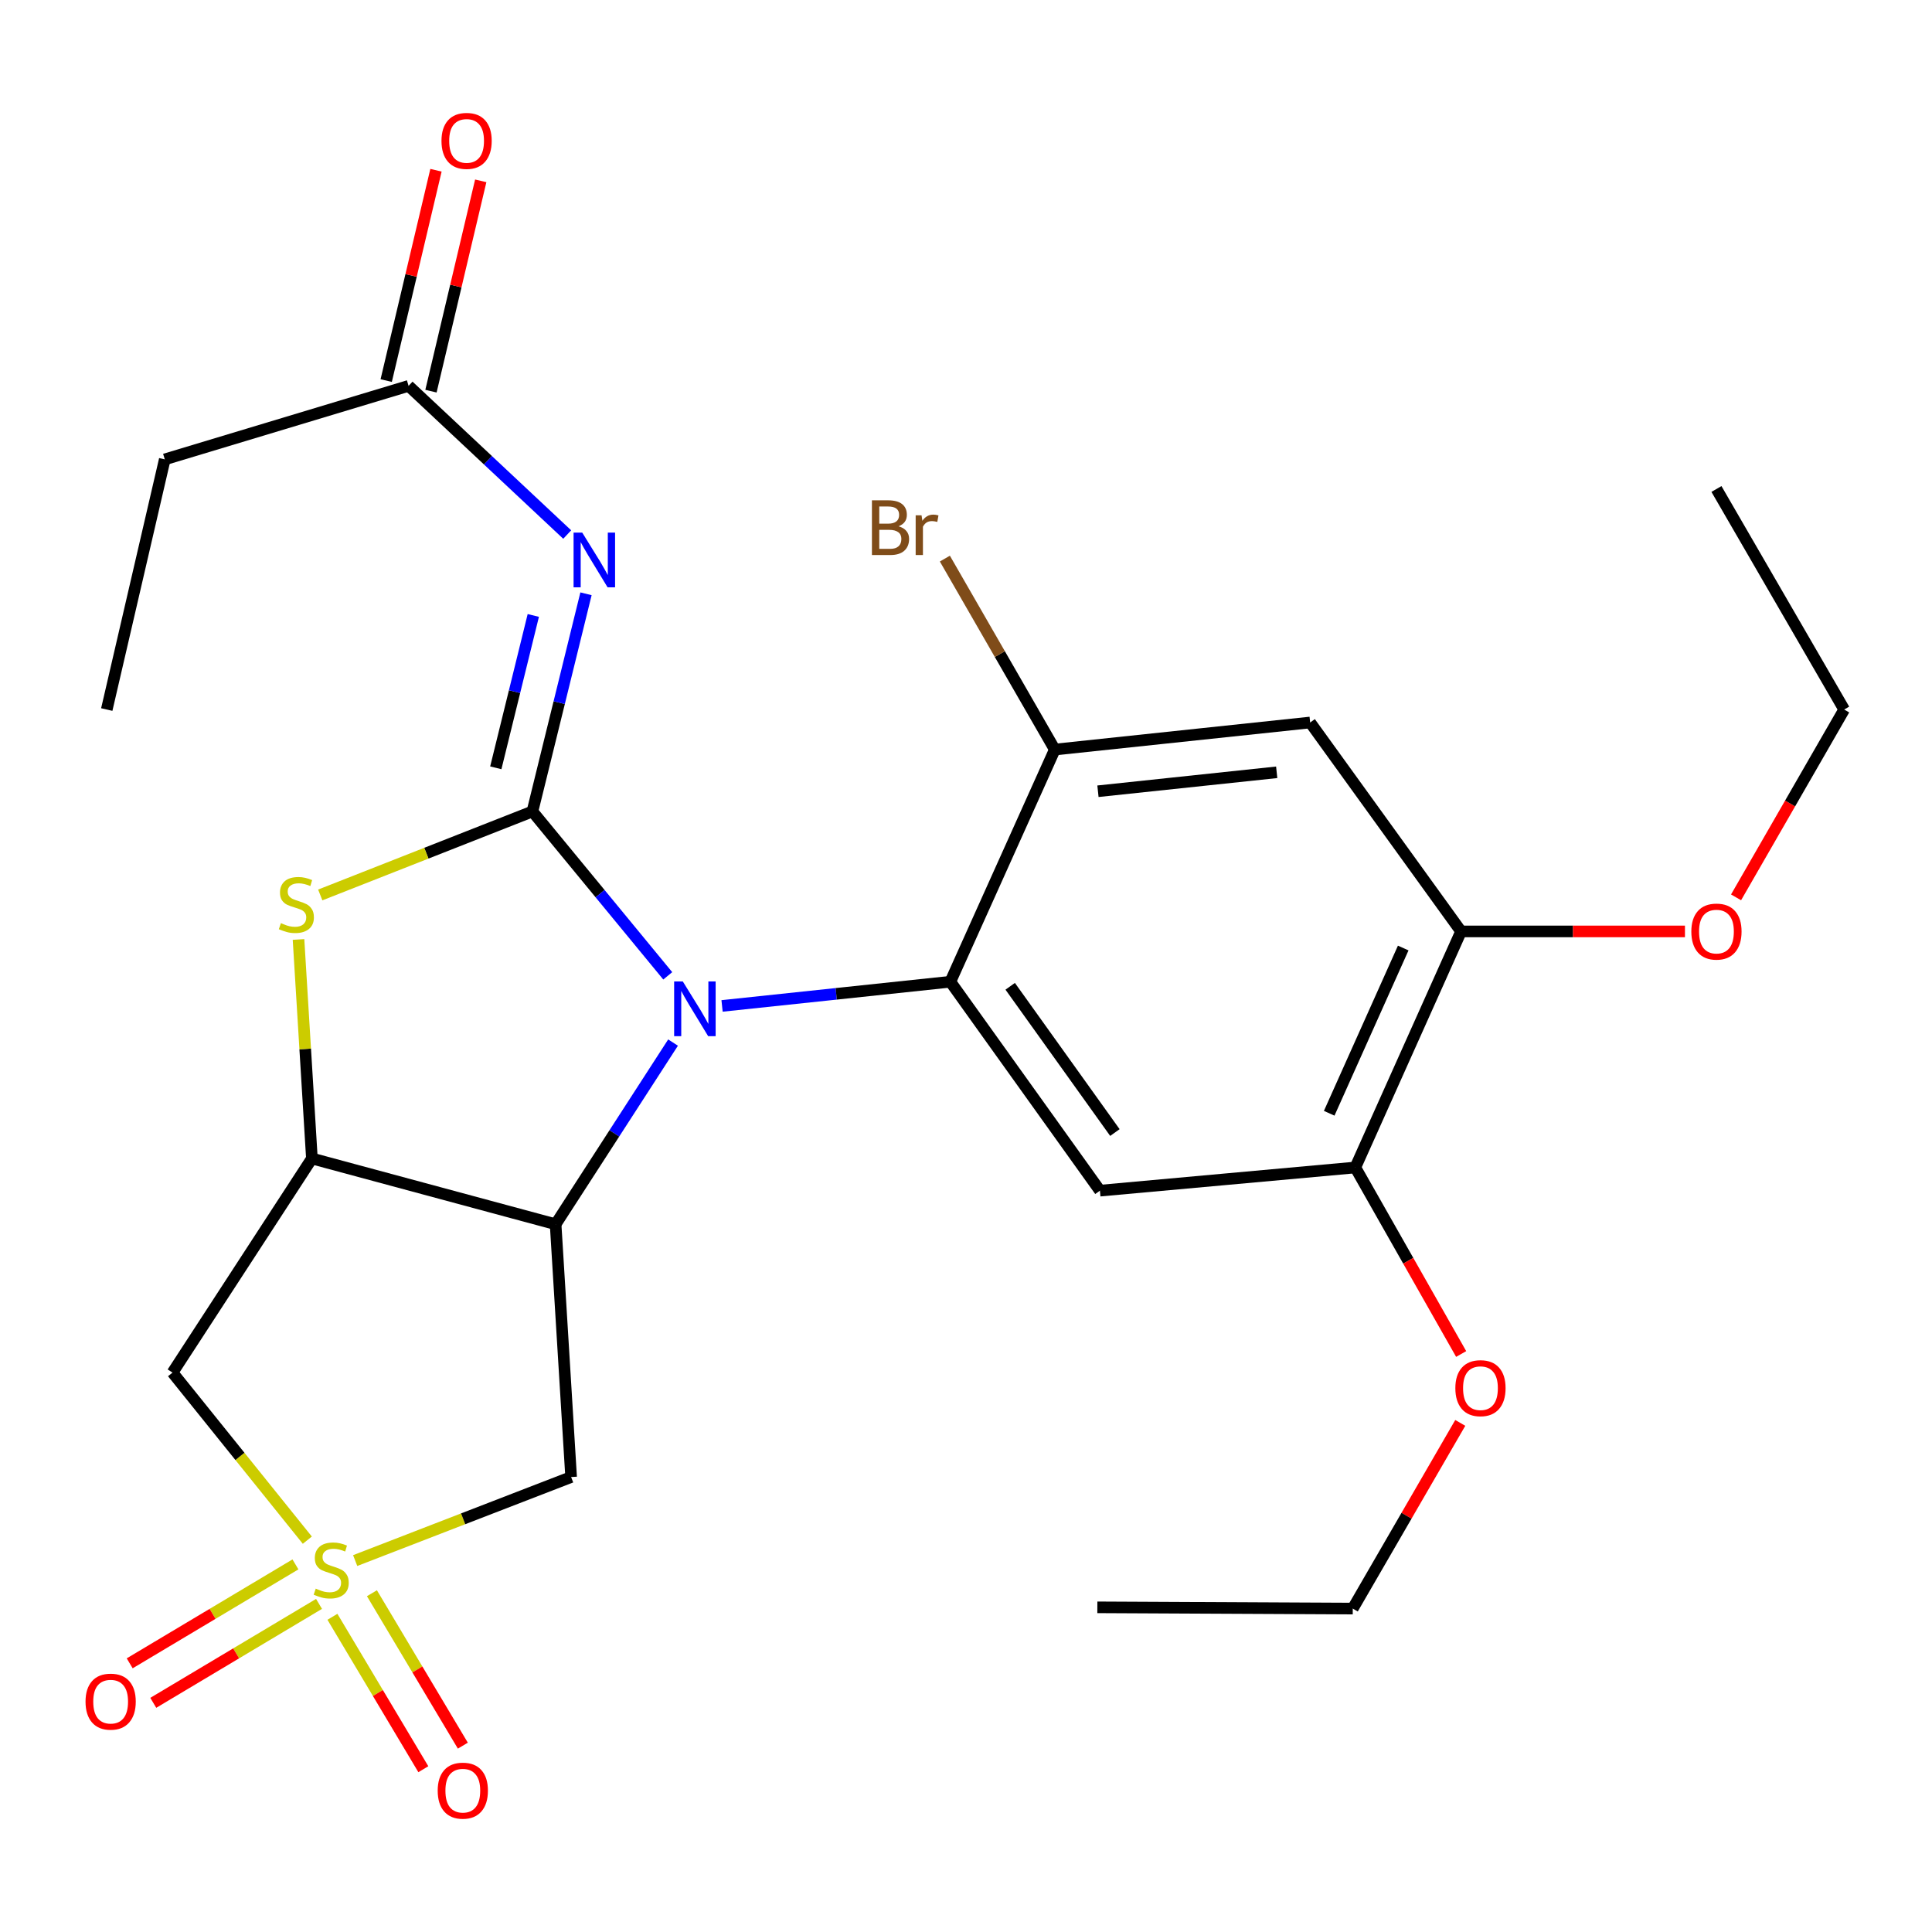 <?xml version='1.0' encoding='iso-8859-1'?>
<svg version='1.1' baseProfile='full'
              xmlns='http://www.w3.org/2000/svg'
                      xmlns:rdkit='http://www.rdkit.org/xml'
                      xmlns:xlink='http://www.w3.org/1999/xlink'
                  xml:space='preserve'
width='1000px' height='1000px' viewBox='0 0 1000 1000'>
<!-- END OF HEADER -->
<rect style='opacity:1.0;fill:#FFFFFF;stroke:none' width='1000' height='1000' x='0' y='0'> </rect>
<path class='bond-0' d='M 275.584,420.009 L 310.605,462.55' style='fill:none;fill-rule:evenodd;stroke:#000000;stroke-width:6px;stroke-linecap:butt;stroke-linejoin:miter;stroke-opacity:1' />
<path class='bond-0' d='M 310.605,462.55 L 345.626,505.091' style='fill:none;fill-rule:evenodd;stroke:#0000FF;stroke-width:6px;stroke-linecap:butt;stroke-linejoin:miter;stroke-opacity:1' />
<path class='bond-5' d='M 275.584,420.009 L 220.673,441.619' style='fill:none;fill-rule:evenodd;stroke:#000000;stroke-width:6px;stroke-linecap:butt;stroke-linejoin:miter;stroke-opacity:1' />
<path class='bond-5' d='M 220.673,441.619 L 165.761,463.228' style='fill:none;fill-rule:evenodd;stroke:#CCCC00;stroke-width:6px;stroke-linecap:butt;stroke-linejoin:miter;stroke-opacity:1' />
<path class='bond-6' d='M 275.584,420.009 L 289.448,363.677' style='fill:none;fill-rule:evenodd;stroke:#000000;stroke-width:6px;stroke-linecap:butt;stroke-linejoin:miter;stroke-opacity:1' />
<path class='bond-6' d='M 289.448,363.677 L 303.312,307.345' style='fill:none;fill-rule:evenodd;stroke:#0000FF;stroke-width:6px;stroke-linecap:butt;stroke-linejoin:miter;stroke-opacity:1' />
<path class='bond-6' d='M 256.623,397.42 L 266.328,357.987' style='fill:none;fill-rule:evenodd;stroke:#000000;stroke-width:6px;stroke-linecap:butt;stroke-linejoin:miter;stroke-opacity:1' />
<path class='bond-6' d='M 266.328,357.987 L 276.033,318.555' style='fill:none;fill-rule:evenodd;stroke:#0000FF;stroke-width:6px;stroke-linecap:butt;stroke-linejoin:miter;stroke-opacity:1' />
<path class='bond-2' d='M 348.373,539.635 L 317.978,586.651' style='fill:none;fill-rule:evenodd;stroke:#0000FF;stroke-width:6px;stroke-linecap:butt;stroke-linejoin:miter;stroke-opacity:1' />
<path class='bond-2' d='M 317.978,586.651 L 287.582,633.666' style='fill:none;fill-rule:evenodd;stroke:#000000;stroke-width:6px;stroke-linecap:butt;stroke-linejoin:miter;stroke-opacity:1' />
<path class='bond-3' d='M 373.738,520.665 L 432.819,514.406' style='fill:none;fill-rule:evenodd;stroke:#0000FF;stroke-width:6px;stroke-linecap:butt;stroke-linejoin:miter;stroke-opacity:1' />
<path class='bond-3' d='M 432.819,514.406 L 491.9,508.147' style='fill:none;fill-rule:evenodd;stroke:#000000;stroke-width:6px;stroke-linecap:butt;stroke-linejoin:miter;stroke-opacity:1' />
<path class='bond-1' d='M 159.072,797.188 L 124.184,753.821' style='fill:none;fill-rule:evenodd;stroke:#CCCC00;stroke-width:6px;stroke-linecap:butt;stroke-linejoin:miter;stroke-opacity:1' />
<path class='bond-1' d='M 124.184,753.821 L 89.296,710.454' style='fill:none;fill-rule:evenodd;stroke:#000000;stroke-width:6px;stroke-linecap:butt;stroke-linejoin:miter;stroke-opacity:1' />
<path class='bond-15' d='M 172.062,836.85 L 195.59,876.295' style='fill:none;fill-rule:evenodd;stroke:#CCCC00;stroke-width:6px;stroke-linecap:butt;stroke-linejoin:miter;stroke-opacity:1' />
<path class='bond-15' d='M 195.59,876.295 L 219.119,915.741' style='fill:none;fill-rule:evenodd;stroke:#FF0000;stroke-width:6px;stroke-linecap:butt;stroke-linejoin:miter;stroke-opacity:1' />
<path class='bond-15' d='M 192.511,824.653 L 216.039,864.098' style='fill:none;fill-rule:evenodd;stroke:#CCCC00;stroke-width:6px;stroke-linecap:butt;stroke-linejoin:miter;stroke-opacity:1' />
<path class='bond-15' d='M 216.039,864.098 L 239.567,903.543' style='fill:none;fill-rule:evenodd;stroke:#FF0000;stroke-width:6px;stroke-linecap:butt;stroke-linejoin:miter;stroke-opacity:1' />
<path class='bond-16' d='M 152.923,809.728 L 110.027,835.331' style='fill:none;fill-rule:evenodd;stroke:#CCCC00;stroke-width:6px;stroke-linecap:butt;stroke-linejoin:miter;stroke-opacity:1' />
<path class='bond-16' d='M 110.027,835.331 L 67.132,860.934' style='fill:none;fill-rule:evenodd;stroke:#FF0000;stroke-width:6px;stroke-linecap:butt;stroke-linejoin:miter;stroke-opacity:1' />
<path class='bond-16' d='M 165.126,830.173 L 122.23,855.776' style='fill:none;fill-rule:evenodd;stroke:#CCCC00;stroke-width:6px;stroke-linecap:butt;stroke-linejoin:miter;stroke-opacity:1' />
<path class='bond-16' d='M 122.23,855.776 L 79.335,881.379' style='fill:none;fill-rule:evenodd;stroke:#FF0000;stroke-width:6px;stroke-linecap:butt;stroke-linejoin:miter;stroke-opacity:1' />
<path class='bond-28' d='M 183.837,807.748 L 239.724,786.132' style='fill:none;fill-rule:evenodd;stroke:#CCCC00;stroke-width:6px;stroke-linecap:butt;stroke-linejoin:miter;stroke-opacity:1' />
<path class='bond-28' d='M 239.724,786.132 L 295.611,764.517' style='fill:none;fill-rule:evenodd;stroke:#000000;stroke-width:6px;stroke-linecap:butt;stroke-linejoin:miter;stroke-opacity:1' />
<path class='bond-7' d='M 287.582,633.666 L 295.611,764.517' style='fill:none;fill-rule:evenodd;stroke:#000000;stroke-width:6px;stroke-linecap:butt;stroke-linejoin:miter;stroke-opacity:1' />
<path class='bond-27' d='M 287.582,633.666 L 161.441,599.631' style='fill:none;fill-rule:evenodd;stroke:#000000;stroke-width:6px;stroke-linecap:butt;stroke-linejoin:miter;stroke-opacity:1' />
<path class='bond-9' d='M 491.9,508.147 L 569.323,616.285' style='fill:none;fill-rule:evenodd;stroke:#000000;stroke-width:6px;stroke-linecap:butt;stroke-linejoin:miter;stroke-opacity:1' />
<path class='bond-9' d='M 522.873,510.507 L 577.069,586.203' style='fill:none;fill-rule:evenodd;stroke:#000000;stroke-width:6px;stroke-linecap:butt;stroke-linejoin:miter;stroke-opacity:1' />
<path class='bond-10' d='M 491.9,508.147 L 545.962,387.971' style='fill:none;fill-rule:evenodd;stroke:#000000;stroke-width:6px;stroke-linecap:butt;stroke-linejoin:miter;stroke-opacity:1' />
<path class='bond-4' d='M 161.441,599.631 L 157.975,542.949' style='fill:none;fill-rule:evenodd;stroke:#000000;stroke-width:6px;stroke-linecap:butt;stroke-linejoin:miter;stroke-opacity:1' />
<path class='bond-4' d='M 157.975,542.949 L 154.509,486.267' style='fill:none;fill-rule:evenodd;stroke:#CCCC00;stroke-width:6px;stroke-linecap:butt;stroke-linejoin:miter;stroke-opacity:1' />
<path class='bond-8' d='M 161.441,599.631 L 89.296,710.454' style='fill:none;fill-rule:evenodd;stroke:#000000;stroke-width:6px;stroke-linecap:butt;stroke-linejoin:miter;stroke-opacity:1' />
<path class='bond-13' d='M 293.588,276.68 L 252.535,238.203' style='fill:none;fill-rule:evenodd;stroke:#0000FF;stroke-width:6px;stroke-linecap:butt;stroke-linejoin:miter;stroke-opacity:1' />
<path class='bond-13' d='M 252.535,238.203 L 211.482,199.725' style='fill:none;fill-rule:evenodd;stroke:#000000;stroke-width:6px;stroke-linecap:butt;stroke-linejoin:miter;stroke-opacity:1' />
<path class='bond-12' d='M 569.323,616.285 L 701.509,604.287' style='fill:none;fill-rule:evenodd;stroke:#000000;stroke-width:6px;stroke-linecap:butt;stroke-linejoin:miter;stroke-opacity:1' />
<path class='bond-11' d='M 545.962,387.971 L 678.135,373.963' style='fill:none;fill-rule:evenodd;stroke:#000000;stroke-width:6px;stroke-linecap:butt;stroke-linejoin:miter;stroke-opacity:1' />
<path class='bond-11' d='M 568.298,409.548 L 660.819,399.742' style='fill:none;fill-rule:evenodd;stroke:#000000;stroke-width:6px;stroke-linecap:butt;stroke-linejoin:miter;stroke-opacity:1' />
<path class='bond-18' d='M 545.962,387.971 L 517.512,338.551' style='fill:none;fill-rule:evenodd;stroke:#000000;stroke-width:6px;stroke-linecap:butt;stroke-linejoin:miter;stroke-opacity:1' />
<path class='bond-18' d='M 517.512,338.551 L 489.062,289.131' style='fill:none;fill-rule:evenodd;stroke:#7F4C19;stroke-width:6px;stroke-linecap:butt;stroke-linejoin:miter;stroke-opacity:1' />
<path class='bond-14' d='M 678.135,373.963 L 756.246,482.101' style='fill:none;fill-rule:evenodd;stroke:#000000;stroke-width:6px;stroke-linecap:butt;stroke-linejoin:miter;stroke-opacity:1' />
<path class='bond-19' d='M 701.509,604.287 L 728.903,652.558' style='fill:none;fill-rule:evenodd;stroke:#000000;stroke-width:6px;stroke-linecap:butt;stroke-linejoin:miter;stroke-opacity:1' />
<path class='bond-19' d='M 728.903,652.558 L 756.297,700.83' style='fill:none;fill-rule:evenodd;stroke:#FF0000;stroke-width:6px;stroke-linecap:butt;stroke-linejoin:miter;stroke-opacity:1' />
<path class='bond-29' d='M 701.509,604.287 L 756.246,482.101' style='fill:none;fill-rule:evenodd;stroke:#000000;stroke-width:6px;stroke-linecap:butt;stroke-linejoin:miter;stroke-opacity:1' />
<path class='bond-29' d='M 687.99,576.225 L 726.306,490.695' style='fill:none;fill-rule:evenodd;stroke:#000000;stroke-width:6px;stroke-linecap:butt;stroke-linejoin:miter;stroke-opacity:1' />
<path class='bond-17' d='M 223.067,202.467 L 235.948,148.036' style='fill:none;fill-rule:evenodd;stroke:#000000;stroke-width:6px;stroke-linecap:butt;stroke-linejoin:miter;stroke-opacity:1' />
<path class='bond-17' d='M 235.948,148.036 L 248.83,93.605' style='fill:none;fill-rule:evenodd;stroke:#FF0000;stroke-width:6px;stroke-linecap:butt;stroke-linejoin:miter;stroke-opacity:1' />
<path class='bond-17' d='M 199.897,196.984 L 212.778,142.552' style='fill:none;fill-rule:evenodd;stroke:#000000;stroke-width:6px;stroke-linecap:butt;stroke-linejoin:miter;stroke-opacity:1' />
<path class='bond-17' d='M 212.778,142.552 L 225.66,88.121' style='fill:none;fill-rule:evenodd;stroke:#FF0000;stroke-width:6px;stroke-linecap:butt;stroke-linejoin:miter;stroke-opacity:1' />
<path class='bond-21' d='M 211.482,199.725 L 85.288,237.769' style='fill:none;fill-rule:evenodd;stroke:#000000;stroke-width:6px;stroke-linecap:butt;stroke-linejoin:miter;stroke-opacity:1' />
<path class='bond-20' d='M 756.246,482.101 L 814.187,482.101' style='fill:none;fill-rule:evenodd;stroke:#000000;stroke-width:6px;stroke-linecap:butt;stroke-linejoin:miter;stroke-opacity:1' />
<path class='bond-20' d='M 814.187,482.101 L 872.128,482.101' style='fill:none;fill-rule:evenodd;stroke:#FF0000;stroke-width:6px;stroke-linecap:butt;stroke-linejoin:miter;stroke-opacity:1' />
<path class='bond-22' d='M 755.831,736.489 L 728.009,784.545' style='fill:none;fill-rule:evenodd;stroke:#FF0000;stroke-width:6px;stroke-linecap:butt;stroke-linejoin:miter;stroke-opacity:1' />
<path class='bond-22' d='M 728.009,784.545 L 700.186,832.601' style='fill:none;fill-rule:evenodd;stroke:#000000;stroke-width:6px;stroke-linecap:butt;stroke-linejoin:miter;stroke-opacity:1' />
<path class='bond-23' d='M 898.583,464.468 L 926.564,415.862' style='fill:none;fill-rule:evenodd;stroke:#FF0000;stroke-width:6px;stroke-linecap:butt;stroke-linejoin:miter;stroke-opacity:1' />
<path class='bond-23' d='M 926.564,415.862 L 954.545,367.257' style='fill:none;fill-rule:evenodd;stroke:#000000;stroke-width:6px;stroke-linecap:butt;stroke-linejoin:miter;stroke-opacity:1' />
<path class='bond-24' d='M 85.288,237.769 L 55.261,367.257' style='fill:none;fill-rule:evenodd;stroke:#000000;stroke-width:6px;stroke-linecap:butt;stroke-linejoin:miter;stroke-opacity:1' />
<path class='bond-25' d='M 700.186,832.601 L 567.987,831.952' style='fill:none;fill-rule:evenodd;stroke:#000000;stroke-width:6px;stroke-linecap:butt;stroke-linejoin:miter;stroke-opacity:1' />
<path class='bond-26' d='M 954.545,367.257 L 888.432,253.1' style='fill:none;fill-rule:evenodd;stroke:#000000;stroke-width:6px;stroke-linecap:butt;stroke-linejoin:miter;stroke-opacity:1' />
<path  class='atom-1' d='M 353.414 507.995
L 362.694 522.995
Q 363.614 524.475, 365.094 527.155
Q 366.574 529.835, 366.654 529.995
L 366.654 507.995
L 370.414 507.995
L 370.414 536.315
L 366.534 536.315
L 356.574 519.915
Q 355.414 517.995, 354.174 515.795
Q 352.974 513.595, 352.614 512.915
L 352.614 536.315
L 348.934 536.315
L 348.934 507.995
L 353.414 507.995
' fill='#0000FF'/>
<path  class='atom-2' d='M 163.428 822.267
Q 163.748 822.387, 165.068 822.947
Q 166.388 823.507, 167.828 823.867
Q 169.308 824.187, 170.748 824.187
Q 173.428 824.187, 174.988 822.907
Q 176.548 821.587, 176.548 819.307
Q 176.548 817.747, 175.748 816.787
Q 174.988 815.827, 173.788 815.307
Q 172.588 814.787, 170.588 814.187
Q 168.068 813.427, 166.548 812.707
Q 165.068 811.987, 163.988 810.467
Q 162.948 808.947, 162.948 806.387
Q 162.948 802.827, 165.348 800.627
Q 167.788 798.427, 172.588 798.427
Q 175.868 798.427, 179.588 799.987
L 178.668 803.067
Q 175.268 801.667, 172.708 801.667
Q 169.948 801.667, 168.428 802.827
Q 166.908 803.947, 166.948 805.907
Q 166.948 807.427, 167.708 808.347
Q 168.508 809.267, 169.628 809.787
Q 170.788 810.307, 172.708 810.907
Q 175.268 811.707, 176.788 812.507
Q 178.308 813.307, 179.388 814.947
Q 180.508 816.547, 180.508 819.307
Q 180.508 823.227, 177.868 825.347
Q 175.268 827.427, 170.908 827.427
Q 168.388 827.427, 166.468 826.867
Q 164.588 826.347, 162.348 825.427
L 163.428 822.267
' fill='#CCCC00'/>
<path  class='atom-6' d='M 145.398 477.813
Q 145.718 477.933, 147.038 478.493
Q 148.358 479.053, 149.798 479.413
Q 151.278 479.733, 152.718 479.733
Q 155.398 479.733, 156.958 478.453
Q 158.518 477.133, 158.518 474.853
Q 158.518 473.293, 157.718 472.333
Q 156.958 471.373, 155.758 470.853
Q 154.558 470.333, 152.558 469.733
Q 150.038 468.973, 148.518 468.253
Q 147.038 467.533, 145.958 466.013
Q 144.918 464.493, 144.918 461.933
Q 144.918 458.373, 147.318 456.173
Q 149.758 453.973, 154.558 453.973
Q 157.838 453.973, 161.558 455.533
L 160.638 458.613
Q 157.238 457.213, 154.678 457.213
Q 151.918 457.213, 150.398 458.373
Q 148.878 459.493, 148.918 461.453
Q 148.918 462.973, 149.678 463.893
Q 150.478 464.813, 151.598 465.333
Q 152.758 465.853, 154.678 466.453
Q 157.238 467.253, 158.758 468.053
Q 160.278 468.853, 161.358 470.493
Q 162.478 472.093, 162.478 474.853
Q 162.478 478.773, 159.838 480.893
Q 157.238 482.973, 152.878 482.973
Q 150.358 482.973, 148.438 482.413
Q 146.558 481.893, 144.318 480.973
L 145.398 477.813
' fill='#CCCC00'/>
<path  class='atom-7' d='M 301.362 275.674
L 310.642 290.674
Q 311.562 292.154, 313.042 294.834
Q 314.522 297.514, 314.602 297.674
L 314.602 275.674
L 318.362 275.674
L 318.362 303.994
L 314.482 303.994
L 304.522 287.594
Q 303.362 285.674, 302.122 283.474
Q 300.922 281.274, 300.562 280.594
L 300.562 303.994
L 296.882 303.994
L 296.882 275.674
L 301.362 275.674
' fill='#0000FF'/>
<path  class='atom-16' d='M 226.551 926.837
Q 226.551 920.037, 229.911 916.237
Q 233.271 912.437, 239.551 912.437
Q 245.831 912.437, 249.191 916.237
Q 252.551 920.037, 252.551 926.837
Q 252.551 933.717, 249.151 937.637
Q 245.751 941.517, 239.551 941.517
Q 233.311 941.517, 229.911 937.637
Q 226.551 933.757, 226.551 926.837
M 239.551 938.317
Q 243.871 938.317, 246.191 935.437
Q 248.551 932.517, 248.551 926.837
Q 248.551 921.277, 246.191 918.477
Q 243.871 915.637, 239.551 915.637
Q 235.231 915.637, 232.871 918.437
Q 230.551 921.237, 230.551 926.837
Q 230.551 932.557, 232.871 935.437
Q 235.231 938.317, 239.551 938.317
' fill='#FF0000'/>
<path  class='atom-17' d='M 44.271 880.764
Q 44.271 873.964, 47.631 870.164
Q 50.991 866.364, 57.271 866.364
Q 63.551 866.364, 66.911 870.164
Q 70.271 873.964, 70.271 880.764
Q 70.271 887.644, 66.871 891.564
Q 63.471 895.444, 57.271 895.444
Q 51.031 895.444, 47.631 891.564
Q 44.271 887.684, 44.271 880.764
M 57.271 892.244
Q 61.591 892.244, 63.911 889.364
Q 66.271 886.444, 66.271 880.764
Q 66.271 875.204, 63.911 872.404
Q 61.591 869.564, 57.271 869.564
Q 52.951 869.564, 50.591 872.364
Q 48.271 875.164, 48.271 880.764
Q 48.271 886.484, 50.591 889.364
Q 52.951 892.244, 57.271 892.244
' fill='#FF0000'/>
<path  class='atom-18' d='M 228.509 72.923
Q 228.509 66.123, 231.869 62.323
Q 235.229 58.523, 241.509 58.523
Q 247.789 58.523, 251.149 62.323
Q 254.509 66.123, 254.509 72.923
Q 254.509 79.803, 251.109 83.723
Q 247.709 87.603, 241.509 87.603
Q 235.269 87.603, 231.869 83.723
Q 228.509 79.843, 228.509 72.923
M 241.509 84.403
Q 245.829 84.403, 248.149 81.523
Q 250.509 78.603, 250.509 72.923
Q 250.509 67.363, 248.149 64.563
Q 245.829 61.723, 241.509 61.723
Q 237.189 61.723, 234.829 64.523
Q 232.509 67.323, 232.509 72.923
Q 232.509 78.643, 234.829 81.523
Q 237.189 84.403, 241.509 84.403
' fill='#FF0000'/>
<path  class='atom-19' d='M 465.069 272.407
Q 467.789 273.167, 469.149 274.847
Q 470.549 276.487, 470.549 278.927
Q 470.549 282.847, 468.029 285.087
Q 465.549 287.287, 460.829 287.287
L 451.309 287.287
L 451.309 258.967
L 459.669 258.967
Q 464.509 258.967, 466.949 260.927
Q 469.389 262.887, 469.389 266.487
Q 469.389 270.767, 465.069 272.407
M 455.109 262.167
L 455.109 271.047
L 459.669 271.047
Q 462.469 271.047, 463.909 269.927
Q 465.389 268.767, 465.389 266.487
Q 465.389 262.167, 459.669 262.167
L 455.109 262.167
M 460.829 284.087
Q 463.589 284.087, 465.069 282.767
Q 466.549 281.447, 466.549 278.927
Q 466.549 276.607, 464.909 275.447
Q 463.309 274.247, 460.229 274.247
L 455.109 274.247
L 455.109 284.087
L 460.829 284.087
' fill='#7F4C19'/>
<path  class='atom-19' d='M 476.989 266.727
L 477.429 269.567
Q 479.589 266.367, 483.109 266.367
Q 484.229 266.367, 485.749 266.767
L 485.149 270.127
Q 483.429 269.727, 482.469 269.727
Q 480.789 269.727, 479.669 270.407
Q 478.589 271.047, 477.709 272.607
L 477.709 287.287
L 473.949 287.287
L 473.949 266.727
L 476.989 266.727
' fill='#7F4C19'/>
<path  class='atom-20' d='M 753.286 718.511
Q 753.286 711.711, 756.646 707.911
Q 760.006 704.111, 766.286 704.111
Q 772.566 704.111, 775.926 707.911
Q 779.286 711.711, 779.286 718.511
Q 779.286 725.391, 775.886 729.311
Q 772.486 733.191, 766.286 733.191
Q 760.046 733.191, 756.646 729.311
Q 753.286 725.431, 753.286 718.511
M 766.286 729.991
Q 770.606 729.991, 772.926 727.111
Q 775.286 724.191, 775.286 718.511
Q 775.286 712.951, 772.926 710.151
Q 770.606 707.311, 766.286 707.311
Q 761.966 707.311, 759.606 710.111
Q 757.286 712.911, 757.286 718.511
Q 757.286 724.231, 759.606 727.111
Q 761.966 729.991, 766.286 729.991
' fill='#FF0000'/>
<path  class='atom-21' d='M 875.432 482.181
Q 875.432 475.381, 878.792 471.581
Q 882.152 467.781, 888.432 467.781
Q 894.712 467.781, 898.072 471.581
Q 901.432 475.381, 901.432 482.181
Q 901.432 489.061, 898.032 492.981
Q 894.632 496.861, 888.432 496.861
Q 882.192 496.861, 878.792 492.981
Q 875.432 489.101, 875.432 482.181
M 888.432 493.661
Q 892.752 493.661, 895.072 490.781
Q 897.432 487.861, 897.432 482.181
Q 897.432 476.621, 895.072 473.821
Q 892.752 470.981, 888.432 470.981
Q 884.112 470.981, 881.752 473.781
Q 879.432 476.581, 879.432 482.181
Q 879.432 487.901, 881.752 490.781
Q 884.112 493.661, 888.432 493.661
' fill='#FF0000'/>
</svg>
